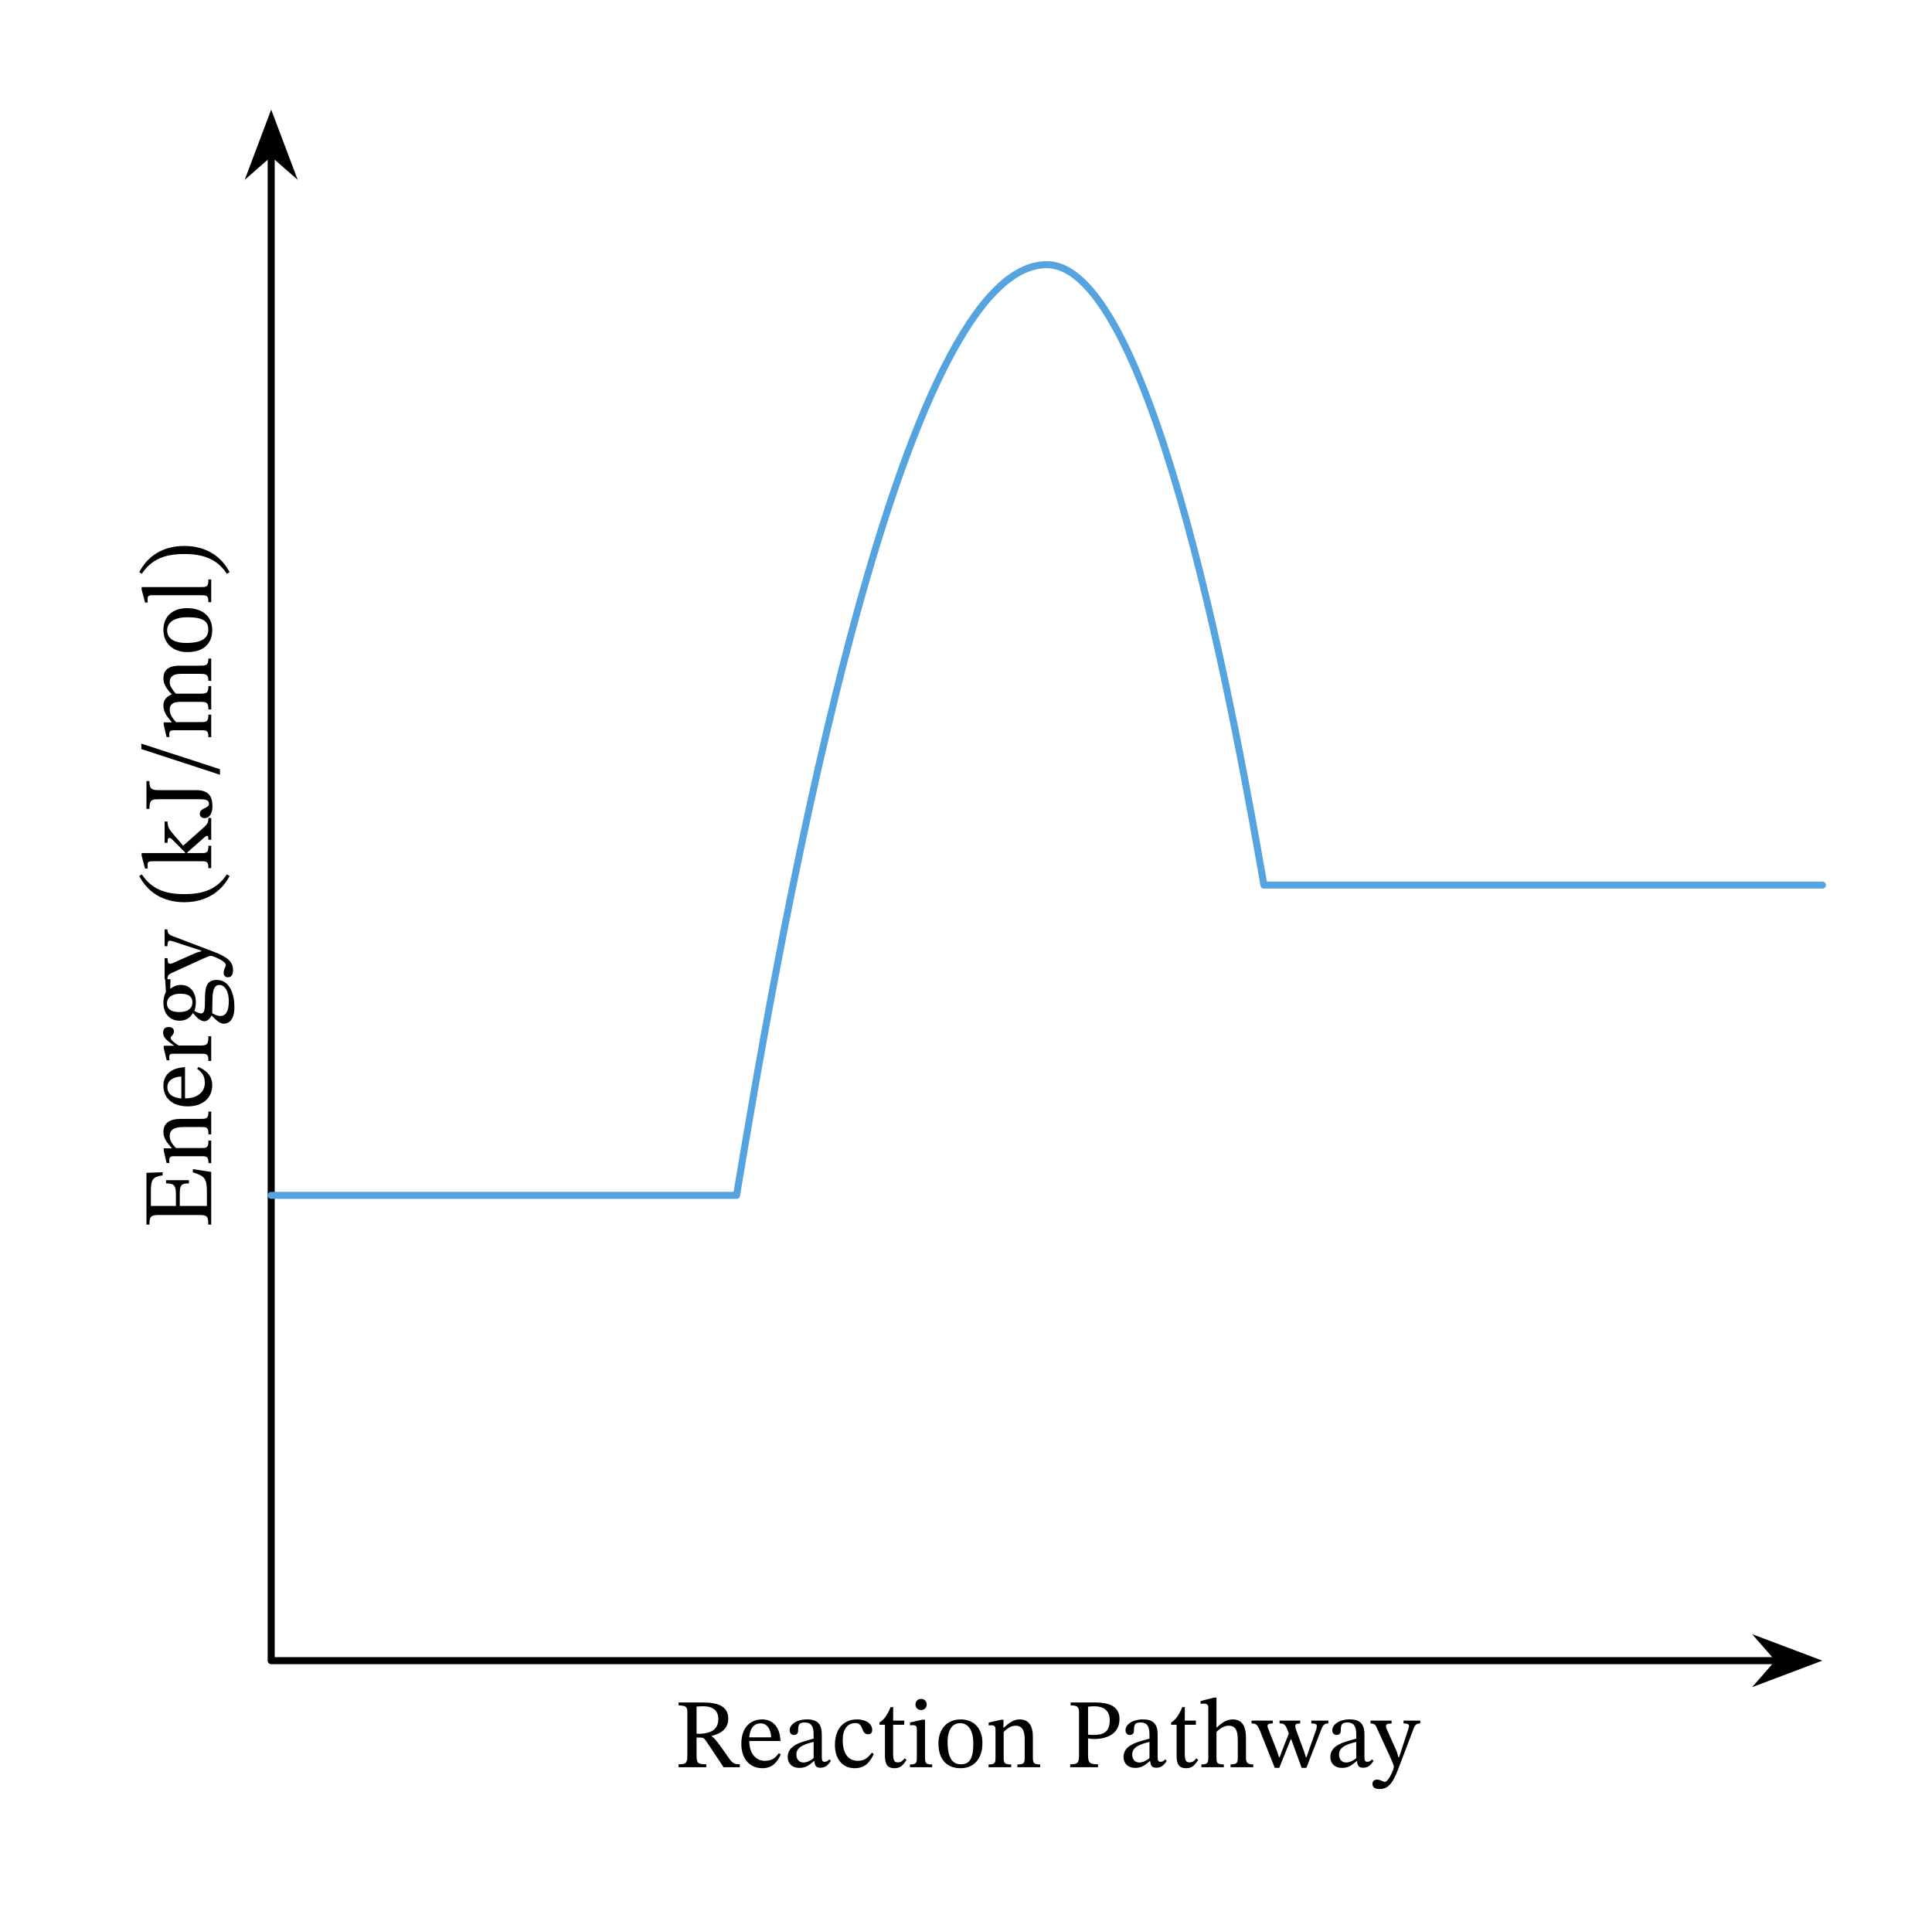 <svg xmlns="http://www.w3.org/2000/svg" width="218.6pt" height="290.893" viewBox="0 0 218.6 218.17" class="displayed_equation">
  <path d="M 306.836 2007.755 L 306.836 302.598 L 2011.992 302.598" transform="matrix(.1 0 0 -.1 0 218.17)" fill="none" stroke-width="7.97" stroke-linecap="round" stroke-linejoin="round" stroke="#000" stroke-miterlimit="10" />
  <path d="M 30.684 13.531 L 28.621 19.004 L 30.684 17.195 L 32.75 19.004" />
  <path d="M 306.836 2046.388 L 286.211 1991.661 L 306.836 2009.747 L 327.5 1991.661 Z M 306.836 2046.388" transform="matrix(.1 0 0 -.1 0 218.17)" fill="none" stroke-width="7.97" stroke-linecap="round" stroke="#000" stroke-miterlimit="10" />
  <path d="M 205.062 187.91 L 199.594 185.848 L 201.398 187.91 L 199.594 189.977" />
  <path d="M 2050.625 302.598 L 1995.938 323.223 L 2013.984 302.598 L 1995.938 281.934 Z M 2050.625 302.598" transform="matrix(.1 0 0 -.1 0 218.17)" fill="none" stroke-width="7.97" stroke-linecap="round" stroke="#000" stroke-miterlimit="10" />
  <path d="M21.824 132.297L21.824 132.656C23.152 133.09 23.422 133.293 23.41 135.02L23.41 136.461 20.34 136.461 20.34 135.156C20.34 134.129 20.465 133.906 21.379 133.906L21.379 133.547 18.789 133.547 18.789 133.906C19.695 133.906 19.906 134.129 19.906 135.156L19.906 136.461 17.07 136.461 17.07 134.82C17.07 133.449 17.285 133.168 18.398 133L18.398 132.645 16.57 132.711 16.57 138.57 16.906 138.57C16.906 137.664 17.082 137.484 17.93 137.484L22.582 137.484C23.453 137.484 23.566 137.664 23.566 138.57L23.898 138.57 23.898 132.609 21.824 132.297M20.477 126.605C19.191 126.605 18.488 127.086 18.488 128.098 18.488 128.801 18.891 129.293 19.426 129.895L19.426 129.941 18.523 129.93 18.523 130.188 18.848 131.602 19.172 131.602C19.172 131.602 19.148 131.492 19.148 131.301 19.148 131 19.234 130.832 19.641 130.832L22.773 130.832C23.398 130.832 23.586 130.867 23.586 131.613L23.898 131.613 23.898 129.059 23.586 129.059C23.586 129.863 23.398 129.906 22.773 129.906L19.906 129.906C19.605 129.57 19.203 129.16 19.203 128.555 19.203 128.055 19.414 127.531 20.754 127.531L22.773 127.531C23.398 127.531 23.586 127.562 23.586 128.355L23.898 128.355 23.898 125.777 23.586 125.777C23.586 126.527 23.398 126.605 22.773 126.605L20.477 126.605M22.305 120.941C22.773 121.297 23.176 121.645 23.176 122.547 23.176 123.438 22.473 124.289 20.934 124.289L20.934 120.762C19.371 120.816 18.488 121.621 18.488 122.836 18.488 124.141 19.383 125.191 21.246 125.191 23.039 125.191 24.012 124.152 24.012 122.812 24.012 121.664 23.309 121.129 22.461 120.727zM20.52 124.297C19.484 124.211 18.938 123.762 18.938 123.004 18.938 122.211 19.695 121.844 20.52 121.812L20.52 124.297M18.523 118.328L18.523 118.598 18.859 119.98 19.172 119.98C19.172 119.98 19.148 119.859 19.148 119.633 19.148 119.234 19.348 119.234 19.75 119.234L22.816 119.234C23.441 119.234 23.578 119.312 23.578 120.047L23.898 120.047 23.898 117.258 23.578 117.258C23.578 118.094 23.465 118.305 22.762 118.305L20.219 118.305C19.773 118.039 19.305 117.68 19.305 117.426 19.305 117.289 19.684 117.066 19.684 116.699 19.684 116.453 19.504 116.211 19.082 116.211 18.703 116.211 18.457 116.422 18.457 116.855 18.457 117.391 18.848 117.727 19.672 118.297L19.672 118.328 18.523 118.328M21.848 114.641C22.25 115.168 22.719 115.559 23.117 115.559 23.43 115.559 23.734 115.312 23.922 114.934L23.969 114.934C24.547 115.535 24.926 115.836 25.297 115.836 25.906 115.836 26.523 115.402 26.523 113.938 26.523 112.535 26.008 110.883 24.516 110.883 23.23 110.883 23.188 111.953 23.188 113.359 23.188 114.387 23.074 114.676 22.738 114.676 22.551 114.676 22.148 114.496 21.992 114.387 22.094 114.094 22.16 113.781 22.16 113.426 22.16 112.254 21.5 111.449 20.465 111.449 19.906 111.449 19.539 111.695 19.312 111.852L19.258 111.852 19.293 110.805 18.691 110.805 18.77 112.242C18.77 112.242 18.488 112.746 18.488 113.48 18.488 114.664 19.191 115.5 20.309 115.5 21.031 115.5 21.512 115.18 21.824 114.641zM18.891 113.559C18.891 112.848 19.492 112.441 20.398 112.441 21.457 112.441 21.77 112.855 21.77 113.414 21.77 114.141 21.223 114.52 20.262 114.52 19.328 114.52 18.891 114.141 18.891 113.559zM24.012 114.652C24.012 114.496 24.023 114.285 24.035 113.391 24.047 112.645 24.023 111.449 24.828 111.449 25.305 111.449 25.887 111.977 25.887 113.293 25.887 114.43 25.562 114.965 24.914 114.965 24.68 114.965 24.426 114.887 24.012 114.652M18.625 105.172L18.625 107.066 18.945 107.066C18.945 106.699 19.004 106.441 19.227 106.441 19.312 106.441 19.414 106.477 19.504 106.496L22.773 107.566 22.773 107.648 22.195 107.805 19.738 108.898C19.582 108.965 19.391 109.055 19.258 109.055 19.059 109.055 18.957 108.918 18.957 108.418L18.625 108.418 18.625 110.805 18.945 110.805C18.945 110.402 19.094 110.246 19.348 110.133L22.93 108.496C23.23 108.359 23.699 108.16 23.844 108.16 24.168 108.16 25.551 108.797 25.551 109.152 25.551 109.43 25.305 109.664 25.305 110.055 25.305 110.355 25.449 110.582 25.785 110.582 26.211 110.582 26.367 110.258 26.367 109.758 26.367 108.852 25.785 108.305 24.145 107.68L19.57 105.941C19.137 105.785 18.945 105.617 18.945 105.172L18.625 105.172M20.844 102.09C23.297 102.09 25.047 100.918 25.977 99.121L25.664 98.941C24.594 100.574 23.086 101.176 20.844 101.176 18.625 101.176 17.129 100.574 16.047 98.941L15.758 99.121C16.672 100.918 18.41 102.09 20.844 102.09M23.898 92.559L23.578 92.559C23.578 93.023 23.543 93.203 22.93 93.738L20.719 95.703 20.262 95.145C19.156 93.883 18.957 93.684 18.957 92.961L18.625 92.961 18.625 95.367 18.957 95.367C18.957 94.941 19.016 94.82 19.156 94.82 19.336 94.82 19.469 94.977 19.516 95.023L20.945 96.461 20.945 96.527 16.023 96.527 16.023 96.828 16.414 98.277 16.715 98.277C16.715 98.277 16.695 98.059 16.695 97.902 16.695 97.531 16.793 97.453 17.262 97.453L22.84 97.453C23.453 97.453 23.578 97.566 23.578 98.234L23.898 98.234 23.898 95.703 23.578 95.703C23.578 96.406 23.453 96.527 22.883 96.527L21.188 96.527 21.188 96.461 23.176 94.711C23.23 94.652 23.344 94.586 23.441 94.586 23.543 94.586 23.578 94.699 23.578 95.023L23.898 95.023 23.898 92.559" />
  <path d="M22.527 90.438C23.309 90.438 23.645 90.527 23.645 90.965 23.645 91.477 22.605 91.422 22.605 92.078 22.605 92.391 22.816 92.57 23.152 92.57 23.754 92.57 24.035 91.969 24.035 91.242 24.035 90.184 23.676 89.41 22.203 89.41L18.043 89.41C17.172 89.41 16.906 89.312 16.906 88.387L16.57 88.387 16.57 91.531 16.906 91.531C16.906 90.473 17.172 90.438 18.043 90.438L22.527 90.438M15.992 84.145L15.992 84.758 24.891 87.668 24.891 87.043 15.992 84.145M19.918 81.707C19.617 81.383 19.203 80.891 19.203 80.312 19.203 79.797 19.449 79.418 20.398 79.418L22.605 79.418C23.387 79.418 23.578 79.484 23.578 80.277L23.898 80.277 23.898 77.633 23.578 77.633C23.578 78.438 23.375 78.492 22.605 78.492L19.895 78.492C19.582 78.125 19.203 77.668 19.203 77.211 19.203 76.688 19.449 76.25 20.465 76.25L22.605 76.25C23.285 76.25 23.578 76.285 23.578 77.043L23.898 77.043 23.898 74.523 23.578 74.523C23.578 75.293 23.309 75.324 22.605 75.324L20.328 75.324C18.98 75.324 18.488 75.895 18.488 76.766 18.488 77.355 18.812 77.926 19.414 78.535L19.414 78.582C18.879 78.805 18.488 79.184 18.488 79.82 18.488 80.578 18.902 81.094 19.426 81.695L19.426 81.738 18.523 81.738 18.523 82.008 18.848 83.402 19.172 83.402C19.172 83.402 19.148 83.27 19.148 83.102 19.148 82.789 19.25 82.633 19.648 82.633L22.773 82.633C23.441 82.633 23.578 82.711 23.578 83.414L23.898 83.414 23.898 80.871 23.578 80.871C23.578 81.562 23.441 81.707 22.816 81.707L19.918 81.707M18.488 71.293C18.488 72.797 19.582 73.789 21.199 73.789 23.008 73.789 24.012 72.852 24.012 71.293 24.012 69.844 23.031 68.816 21.156 68.816 19.504 68.816 18.488 69.766 18.488 71.293zM18.914 71.336C18.914 70.344 19.84 69.844 21.211 69.844 23.031 69.844 23.566 70.332 23.566 71.246 23.578 72.207 22.828 72.754 21.055 72.754 19.625 72.754 18.914 72.184 18.914 71.336M23.578 65.57C23.578 66.371 23.422 66.43 22.773 66.43L16.023 66.43 16.023 66.707 16.414 68.18 16.715 68.18C16.715 68.18 16.695 68.012 16.695 67.824 16.695 67.543 16.715 67.355 17.172 67.355L22.773 67.355C23.398 67.355 23.578 67.398 23.578 68.137L23.898 68.137 23.898 65.57 23.578 65.57M20.844 61.777C18.41 61.777 16.672 62.949 15.758 64.746L16.047 64.926C17.129 63.297 18.625 62.691 20.844 62.691 23.086 62.691 24.594 63.297 25.664 64.926L25.977 64.746C25.047 62.949 23.297 61.777 20.844 61.777M82.402 194.469C82.402 193.055 81.195 192.641 79.523 192.641L76.781 192.641 76.781 192.977C77.672 192.977 77.773 193.188 77.773 193.801L77.773 198.586C77.773 199.523 77.617 199.637 76.781 199.637L76.781 199.969 79.914 199.969 79.914 199.637C78.953 199.637 78.812 199.512 78.812 198.586L78.812 196.613 79.121 196.613C79.523 196.613 79.648 196.645 79.871 196.98 80.328 197.648 80.652 198.129 81.867 199.969L83.707 199.969 83.707 199.637C83.195 199.637 82.914 199.559 82.559 199.066 81.332 197.316 80.898 196.691 80.516 196.469L80.516 196.422C81.422 196.211 82.402 195.719 82.402 194.469zM78.812 193.109C79.043 193.086 79.301 193.074 79.547 193.074 80.75 193.074 81.273 193.621 81.273 194.516 81.273 195.695 80.461 196.133 79.234 196.188L78.812 196.176 78.812 193.109M88.129 198.375C87.773 198.844 87.426 199.246 86.523 199.246 85.633 199.246 84.781 198.543 84.781 197.004L88.309 197.004C88.254 195.441 87.449 194.559 86.234 194.559 84.93 194.559 83.879 195.453 83.879 197.316 83.879 199.109 84.918 200.082 86.258 200.082 87.406 200.082 87.941 199.379 88.344 198.531zM84.773 196.59C84.859 195.555 85.309 195.008 86.066 195.008 86.859 195.008 87.227 195.766 87.258 196.59L84.773 196.59M92.137 199.277C92.203 199.77 92.312 200.027 92.805 200.027 93.375 200.027 93.641 199.793 94.012 199.258L93.844 199.078C93.688 199.246 93.531 199.355 93.32 199.355 93.086 199.355 92.984 199.266 92.984 198.809L92.984 196.277C92.984 195.117 92.527 194.559 91.312 194.559 90.094 194.559 89.348 195.164 89.348 195.785 89.348 196.156 89.594 196.32 89.816 196.32 90.129 196.32 90.305 196.156 90.305 195.809 90.305 195.141 90.418 194.906 91.055 194.906 91.723 194.906 92.059 195.273 92.059 196.242L92.059 196.734C91.098 197.035 89.125 197.328 89.125 198.797 89.125 199.512 89.594 200.047 90.453 200.047 91.164 200.047 91.566 199.734 92.094 199.277zM92.059 198.945C91.68 199.258 91.277 199.434 90.91 199.434 90.43 199.434 90.105 199.09 90.105 198.531 90.105 197.66 91.043 197.359 92.059 197.102L92.059 198.945M98.652 198.32C98.148 198.965 97.77 199.246 97.047 199.246 95.898 199.246 95.352 198.285 95.352 196.926 95.352 195.641 95.898 194.973 96.801 194.973 97.758 194.973 97.391 196.242 98.219 196.242 98.531 196.242 98.688 196.066 98.688 195.742 98.688 195.094 98.039 194.559 96.988 194.559 95.383 194.559 94.469 195.695 94.469 197.449 94.469 199 95.305 200.082 96.699 200.082 97.895 200.082 98.438 199.379 98.863 198.477L98.652 198.32M102.367 198.965C102.09 199.277 101.945 199.422 101.59 199.422 101.152 199.422 101.055 199.156 101.055 198.363L101.055 195.164 102.312 195.164 102.312 194.695 101.055 194.695 101.062 193.164 100.773 193.164C100.371 194.113 100.039 194.582 99.512 194.906L99.512 195.164 100.129 195.164 100.129 198.676C100.129 199.68 100.449 200.082 101.195 200.082 101.91 200.082 102.145 199.746 102.582 199.145L102.367 198.965M104.219 192.238C103.828 192.238 103.582 192.531 103.582 192.863 103.582 193.211 103.84 193.5 104.219 193.5 104.609 193.5 104.852 193.211 104.852 192.863 104.852 192.531 104.609 192.238 104.219 192.238zM105.469 199.656C104.719 199.656 104.664 199.492 104.664 198.844L104.664 194.594 104.371 194.594 102.969 194.906 102.969 195.227C102.969 195.227 103.09 195.207 103.246 195.207 103.57 195.207 103.738 195.25 103.738 195.73L103.738 198.844C103.738 199.48 103.703 199.656 102.957 199.656L102.957 199.969 105.469 199.969 105.469 199.656M108.68 194.559C107.172 194.559 106.18 195.652 106.18 197.27 106.18 199.078 107.117 200.082 108.68 200.082 110.129 200.082 111.156 199.102 111.156 197.227 111.156 195.574 110.207 194.559 108.68 194.559zM108.633 194.984C109.629 194.984 110.129 195.91 110.129 197.281 110.129 199.102 109.637 199.637 108.723 199.637 107.766 199.648 107.219 198.898 107.219 197.125 107.219 195.695 107.785 194.984 108.633 194.984M116.867 196.547C116.867 195.262 116.387 194.559 115.371 194.559 114.668 194.559 114.18 194.961 113.574 195.496L113.531 195.496 113.543 194.594 113.285 194.594 111.867 194.918 111.867 195.242C111.867 195.242 111.98 195.219 112.168 195.219 112.469 195.219 112.637 195.305 112.637 195.711L112.637 198.844C112.637 199.469 112.605 199.656 111.855 199.656L111.855 199.969 114.414 199.969 114.414 199.656C113.609 199.656 113.562 199.469 113.562 198.844L113.562 195.977C113.898 195.676 114.312 195.273 114.914 195.273 115.414 195.273 115.941 195.484 115.941 196.824L115.941 198.844C115.941 199.469 115.906 199.656 115.113 199.656L115.113 199.969 117.691 199.969 117.691 199.656C116.945 199.656 116.867 199.469 116.867 198.844L116.867 196.547M121.137 192.641L121.137 192.977C121.852 192.977 122.086 193.098 122.086 193.758L122.086 198.555C122.086 199.492 121.961 199.637 121.09 199.637L121.09 199.969 124.238 199.969 124.238 199.637C123.332 199.637 123.109 199.512 123.109 198.598L123.109 196.691C123.234 196.746 123.523 196.781 123.746 196.781 125.207 196.781 126.668 196.234 126.668 194.492 126.668 193.008 125.344 192.641 123.914 192.641zM123.109 193.121C123.344 193.098 123.555 193.074 123.781 193.074 124.984 193.074 125.562 193.645 125.562 194.648 125.562 195.941 124.918 196.32 123.715 196.32 123.488 196.32 123.234 196.301 123.109 196.277L123.109 193.121M130.137 199.277C130.203 199.77 130.312 200.027 130.805 200.027 131.375 200.027 131.641 199.793 132.012 199.258L131.844 199.078C131.688 199.246 131.531 199.355 131.32 199.355 131.086 199.355 130.984 199.266 130.984 198.809L130.984 196.277C130.984 195.117 130.527 194.559 129.312 194.559 128.094 194.559 127.348 195.164 127.348 195.785 127.348 196.156 127.594 196.32 127.816 196.32 128.129 196.32 128.305 196.156 128.305 195.809 128.305 195.141 128.418 194.906 129.055 194.906 129.723 194.906 130.059 195.273 130.059 196.242L130.059 196.734C129.098 197.035 127.121 197.328 127.121 198.797 127.121 199.512 127.594 200.047 128.453 200.047 129.164 200.047 129.566 199.734 130.094 199.277zM130.059 198.945C129.68 199.258 129.277 199.434 128.91 199.434 128.43 199.434 128.105 199.09 128.105 198.531 128.105 197.66 129.043 197.359 130.059 197.102L130.059 198.945M135.367 198.965C135.09 199.277 134.945 199.422 134.59 199.422 134.152 199.422 134.055 199.156 134.055 198.363L134.055 195.164 135.312 195.164 135.312 194.695 134.055 194.695 134.062 193.164 133.773 193.164C133.371 194.113 133.039 194.582 132.512 194.906L132.512 195.164 133.129 195.164 133.129 198.676C133.129 199.68 133.449 200.082 134.195 200.082 134.91 200.082 135.145 199.746 135.582 199.145L135.367 198.965M137.641 195.965C138.188 195.461 138.59 195.273 139.023 195.273 139.93 195.273 140.051 196.043 140.051 196.957L140.051 198.887C140.051 199.422 140.008 199.648 139.238 199.648L139.238 199.969 141.805 199.969 141.805 199.648C141.102 199.648 140.977 199.434 140.977 198.844L140.977 196.625C140.977 195.711 140.766 194.559 139.484 194.559 138.891 194.559 138.379 194.816 137.676 195.477L137.641 195.477 137.641 192.094 137.34 192.094 135.844 192.484 135.844 192.797C135.844 192.797 135.992 192.773 136.168 192.773 136.469 192.773 136.715 192.828 136.715 193.219L136.715 198.934C136.715 199.559 136.516 199.648 135.934 199.648L135.934 199.969 138.469 199.969 138.469 199.648C137.695 199.648 137.641 199.469 137.641 198.887L137.641 195.965M150.301 194.695L148.371 194.695 148.371 195.016C148.785 195.016 148.996 195.086 148.996 195.297 148.996 195.484 148.941 195.641 148.93 195.695L148.047 198.195 147.824 198.844 147.758 198.844 147.555 198.195 146.652 195.754C146.598 195.586 146.555 195.43 146.555 195.297 146.555 195.117 146.688 195.016 147.109 195.016L147.109 194.695 144.777 194.695 144.777 195.016C145.27 195.016 145.438 195.105 145.703 195.832L145.828 196.164 145.023 198.195 144.789 198.844 144.715 198.844 144.512 198.195 143.539 195.73C143.473 195.562 143.418 195.441 143.418 195.297 143.418 195.117 143.562 195.016 144.008 195.016L144.008 194.695 141.609 194.695 141.609 195.016C142.102 195.016 142.27 195.141 142.559 195.832L144.234 200.039 144.746 200.039 146.051 196.789 146.094 196.789 147.277 200.039 147.812 200.039 149.477 195.754C149.699 195.172 149.867 195.016 150.301 195.016L150.301 194.695M153.535 199.277C153.602 199.77 153.715 200.027 154.207 200.027 154.773 200.027 155.043 199.793 155.41 199.258L155.242 199.078C155.09 199.246 154.93 199.355 154.719 199.355 154.484 199.355 154.383 199.266 154.383 198.809L154.383 196.277C154.383 195.117 153.926 194.559 152.711 194.559 151.496 194.559 150.746 195.164 150.746 195.785 150.746 196.156 150.992 196.32 151.215 196.32 151.527 196.32 151.707 196.156 151.707 195.809 151.707 195.141 151.82 194.906 152.453 194.906 153.121 194.906 153.457 195.273 153.457 196.242L153.457 196.734C152.496 197.035 150.523 197.328 150.523 198.797 150.523 199.512 150.992 200.047 151.852 200.047 152.566 200.047 152.969 199.734 153.492 199.277zM153.457 198.945C153.078 199.258 152.676 199.434 152.309 199.434 151.828 199.434 151.508 199.09 151.508 198.531 151.508 197.66 152.441 197.359 153.457 197.102L153.457 198.945" />
  <path d="M 160.699 194.695 L 158.805 194.695 L 158.805 195.016 C 159.172 195.016 159.43 195.074 159.43 195.297 C 159.43 195.383 159.395 195.484 159.371 195.574 L 158.301 198.844 L 158.223 198.844 L 158.066 198.266 L 156.973 195.809 C 156.906 195.652 156.816 195.461 156.816 195.328 C 156.816 195.129 156.953 195.027 157.453 195.027 L 157.453 194.695 L 155.066 194.695 L 155.066 195.016 C 155.469 195.016 155.621 195.164 155.734 195.418 L 157.375 199 C 157.508 199.301 157.711 199.77 157.711 199.914 C 157.711 200.238 157.074 201.621 156.719 201.621 C 156.438 201.621 156.203 201.375 155.812 201.375 C 155.512 201.375 155.289 201.52 155.289 201.855 C 155.289 202.281 155.613 202.438 156.113 202.438 C 157.02 202.438 157.566 201.855 158.191 200.215 L 159.93 195.641 C 160.086 195.207 160.254 195.016 160.699 195.016 L 160.699 194.695" />
  <path d="M306.836 829.122L833.398 829.122M1184.414 1882.208C1008.906 1882.208 872.891 1066.075 833.398 829.122M1184.414 1882.208C1307.266 1882.208 1402.5 1338.106 1430.117 1180.177M1430.117 1180.177L2061.992 1180.177" transform="matrix(.1 0 0 -.1 0 218.17)" fill="none" stroke-width="7.97" stroke-linecap="round" stroke-linejoin="round" stroke="#55a4e0" stroke-miterlimit="10" />
</svg>